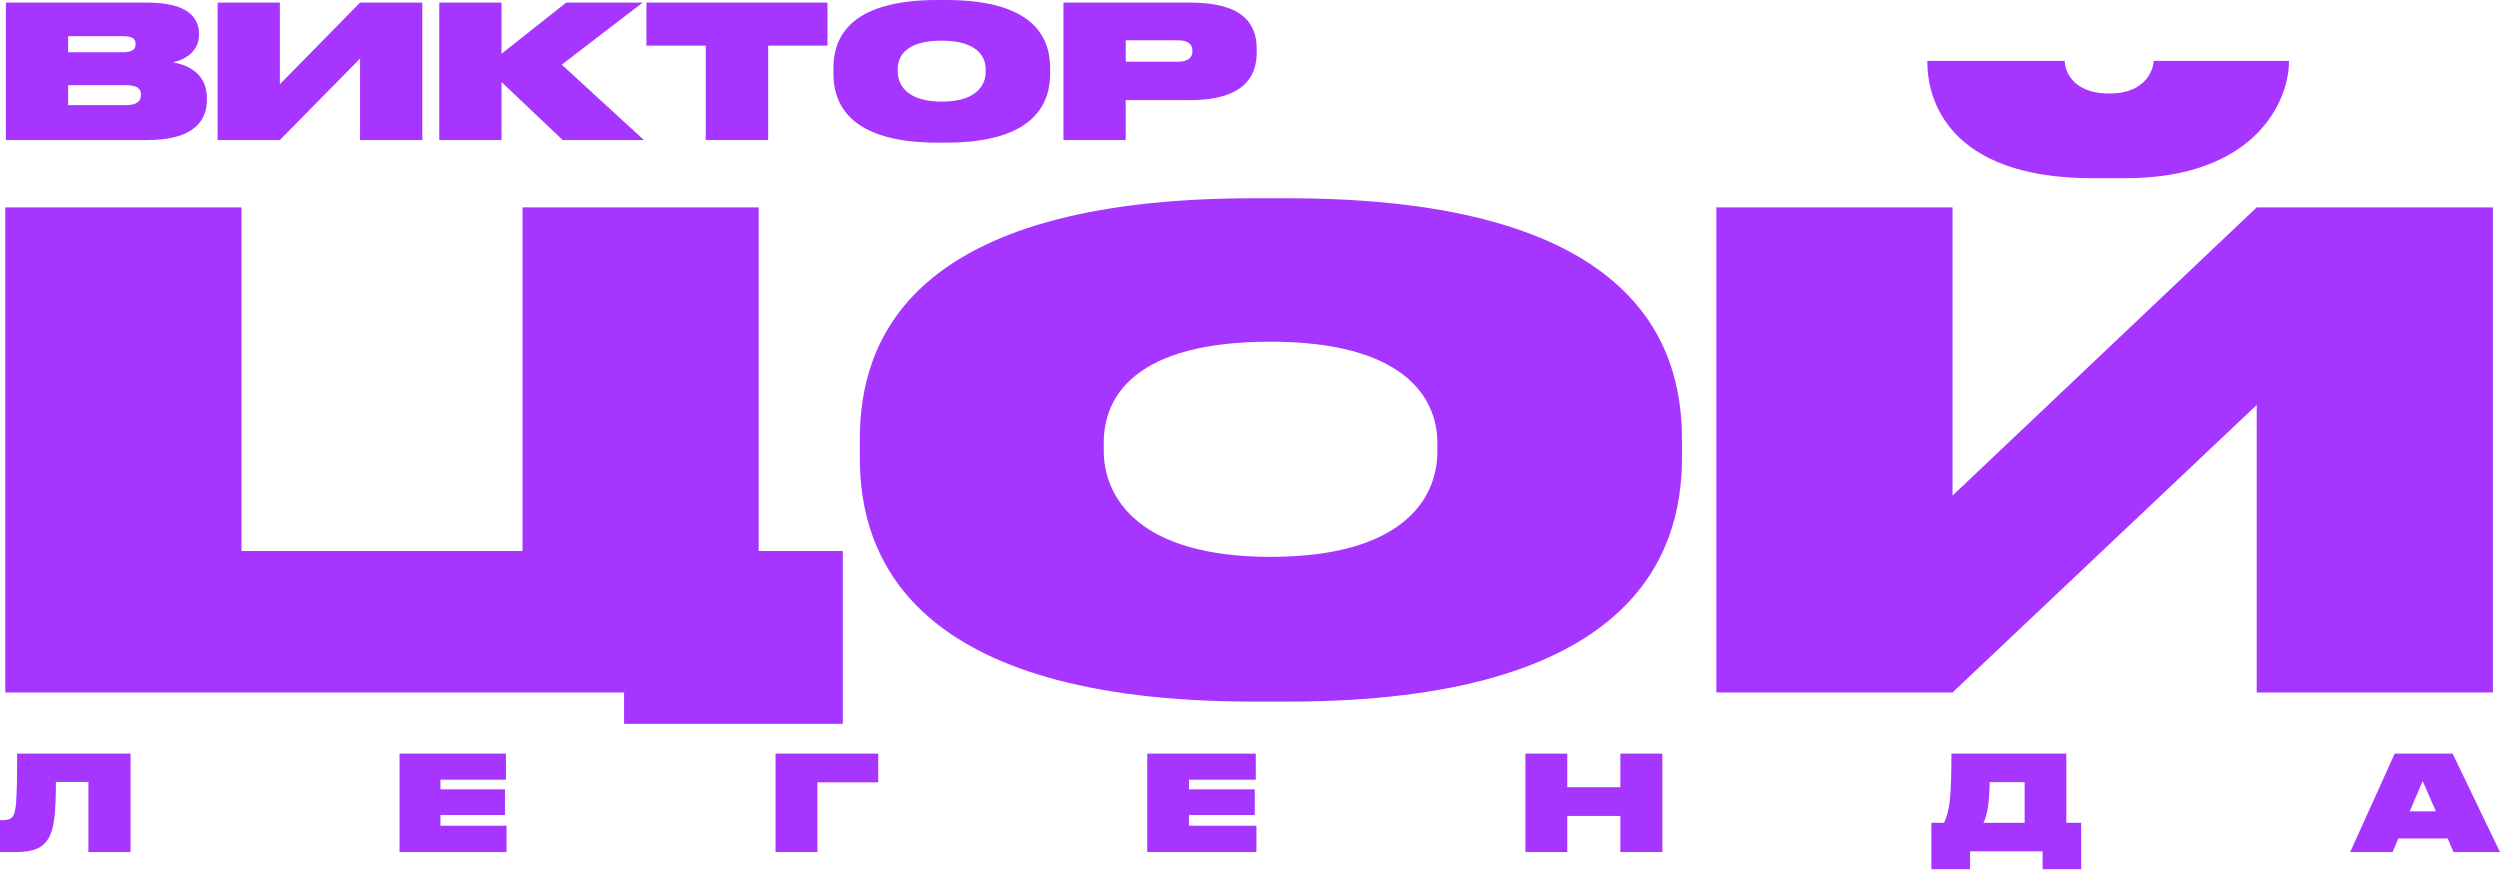 <?xml version="1.0" encoding="UTF-8"?> <svg xmlns="http://www.w3.org/2000/svg" width="550" height="192" viewBox="0 0 550 192" fill="none"><path d="M496.478 152.346V89.089L429.559 152.346H377.598V45.626L429.559 45.626V109.027L496.478 45.626L548.44 45.626V152.346L496.478 152.346Z" fill="#A636FF"></path><path d="M275.819 43.616H283.22C359.235 43.616 370.028 75.173 370.028 96.546V100.849C370.028 121.935 359.235 154.352 283.22 154.352H275.819C199.957 154.352 189.164 121.935 189.164 100.849V96.546C189.164 75.173 199.957 43.616 275.819 43.616ZM316.216 99.414V97.406C316.216 87.079 308.353 75.173 279.519 75.173C249.915 75.173 242.822 87.079 242.822 97.406V99.127C242.822 109.599 250.686 122.508 279.519 122.508C308.353 122.508 316.216 109.886 316.216 99.414Z" fill="#A636FF"></path><path d="M1.16 152.346L1.16 45.626L53.122 45.626L53.122 121.219H114.952L114.952 45.626L166.914 45.626V121.219H185.417L185.417 159.249H137.298V152.346L1.16 152.346Z" fill="#A636FF"></path><path d="M460.396 39.208H467.489C496.631 39.208 503.57 21.708 503.57 13.675V13.388L473.811 13.388C473.811 14.966 472.269 20.56 464.251 20.56H463.943C455.462 20.56 454.229 14.966 454.229 13.388L424.008 13.388V13.675C424.008 21.708 428.479 39.208 460.396 39.208Z" fill="#A636FF"></path><path d="M19.449 187.454L19.449 172.026H12.297C12.297 178.488 11.966 182.127 10.784 184.252C9.546 186.464 7.593 187.454 3.329 187.454H0L0 180.439H0.413C1.651 180.439 2.283 180.293 2.806 179.624C3.494 178.663 3.769 176.887 3.769 165.797H28.72L28.72 187.454H19.449Z" fill="#A636FF"></path><path d="M87.902 165.797H111.308V171.531H96.896V173.656H111.091V179.303H96.896V181.661H111.443V187.454H87.902V165.797Z" fill="#A636FF"></path><path d="M170.621 187.454V165.797H193.22V172.113H179.83V187.454H170.621Z" fill="#A636FF"></path><path d="M252.398 165.797H276.272V171.531H261.572V173.656H276.051V179.303H261.572V181.661H276.41V187.454H252.398V165.797Z" fill="#A636FF"></path><path d="M335.59 187.454V165.797H344.804V173.19H356.48V165.797H365.722V187.454H356.48V179.507H344.804V187.454H335.59Z" fill="#A636FF"></path><path d="M424.902 181.022H427.678C428.93 178.393 429.311 175.504 429.311 165.797H454.594V181.022H457.859V191.221H449.368V187.291H433.421V191.221H424.902V181.022ZM436.36 181.022H445.422V172.066H437.72C437.693 176.428 437.203 179.318 436.36 181.022Z" fill="#A636FF"></path><path d="M535.887 178.488L532.988 171.822L530.144 178.488H535.887ZM539.771 187.454L538.485 184.456H527.627L526.369 187.454H517.043L526.834 165.797H539.579L550 187.454H539.771Z" fill="#A636FF"></path><path d="M261.845 22.03H247.659V30.81L233.961 30.81V0.569L261.845 0.569C273.267 0.569 276.478 5.08 276.478 10.73V11.625C276.478 17.193 273.186 22.03 261.845 22.03ZM247.659 8.861V13.576L259.122 13.576C261.52 13.576 262.333 12.56 262.333 11.259V11.178C262.333 9.836 261.52 8.861 259.122 8.861L247.659 8.861Z" fill="#A636FF"></path><path d="M206.195 0L208.146 0C228.186 0 231.031 8.942 231.031 14.999V16.218C231.031 22.194 228.186 31.38 208.146 31.38H206.195C186.197 31.38 183.352 22.194 183.352 16.218V14.999C183.352 8.942 186.197 0 206.195 0ZM216.845 15.812V15.243C216.845 12.316 214.772 8.942 207.171 8.942C199.367 8.942 197.497 12.316 197.497 15.243V15.73C197.497 18.698 199.57 22.356 207.171 22.356C214.772 22.356 216.845 18.779 216.845 15.812Z" fill="#A636FF"></path><path d="M155.259 30.81V10.039L142.211 10.039V0.569L182.045 0.569V10.039L168.998 10.039V30.81H155.259Z" fill="#A636FF"></path><path d="M123.789 30.81L110.335 18.047V30.81L96.637 30.81V0.569L110.335 0.569V11.828L124.561 0.569L141.389 0.569L123.586 14.226L141.674 30.81L123.789 30.81Z" fill="#A636FF"></path><path d="M79.21 30.81V12.885L61.569 30.81L47.871 30.81L47.871 0.569L61.569 0.569V18.535L79.21 0.569L92.908 0.569V30.81L79.21 30.81Z" fill="#A636FF"></path><path d="M1.293 30.81L1.293 0.569L32.429 0.569C41.412 0.569 43.77 3.983 43.77 7.397V7.723C43.77 11.34 40.64 13.169 38.079 13.698C41.453 14.348 45.517 16.218 45.517 21.583V21.99C45.517 26.745 42.387 30.81 32.469 30.81L1.293 30.81ZM26.941 7.966L14.991 7.966V11.503L26.941 11.503C29.096 11.503 29.827 10.852 29.827 9.755V9.674C29.827 8.495 29.096 7.966 26.941 7.966ZM27.633 18.738H14.991V23.128H27.633C30.396 23.128 31.006 22.071 31.006 20.892V20.811C31.006 19.632 30.396 18.738 27.633 18.738Z" fill="#A636FF"></path></svg> 